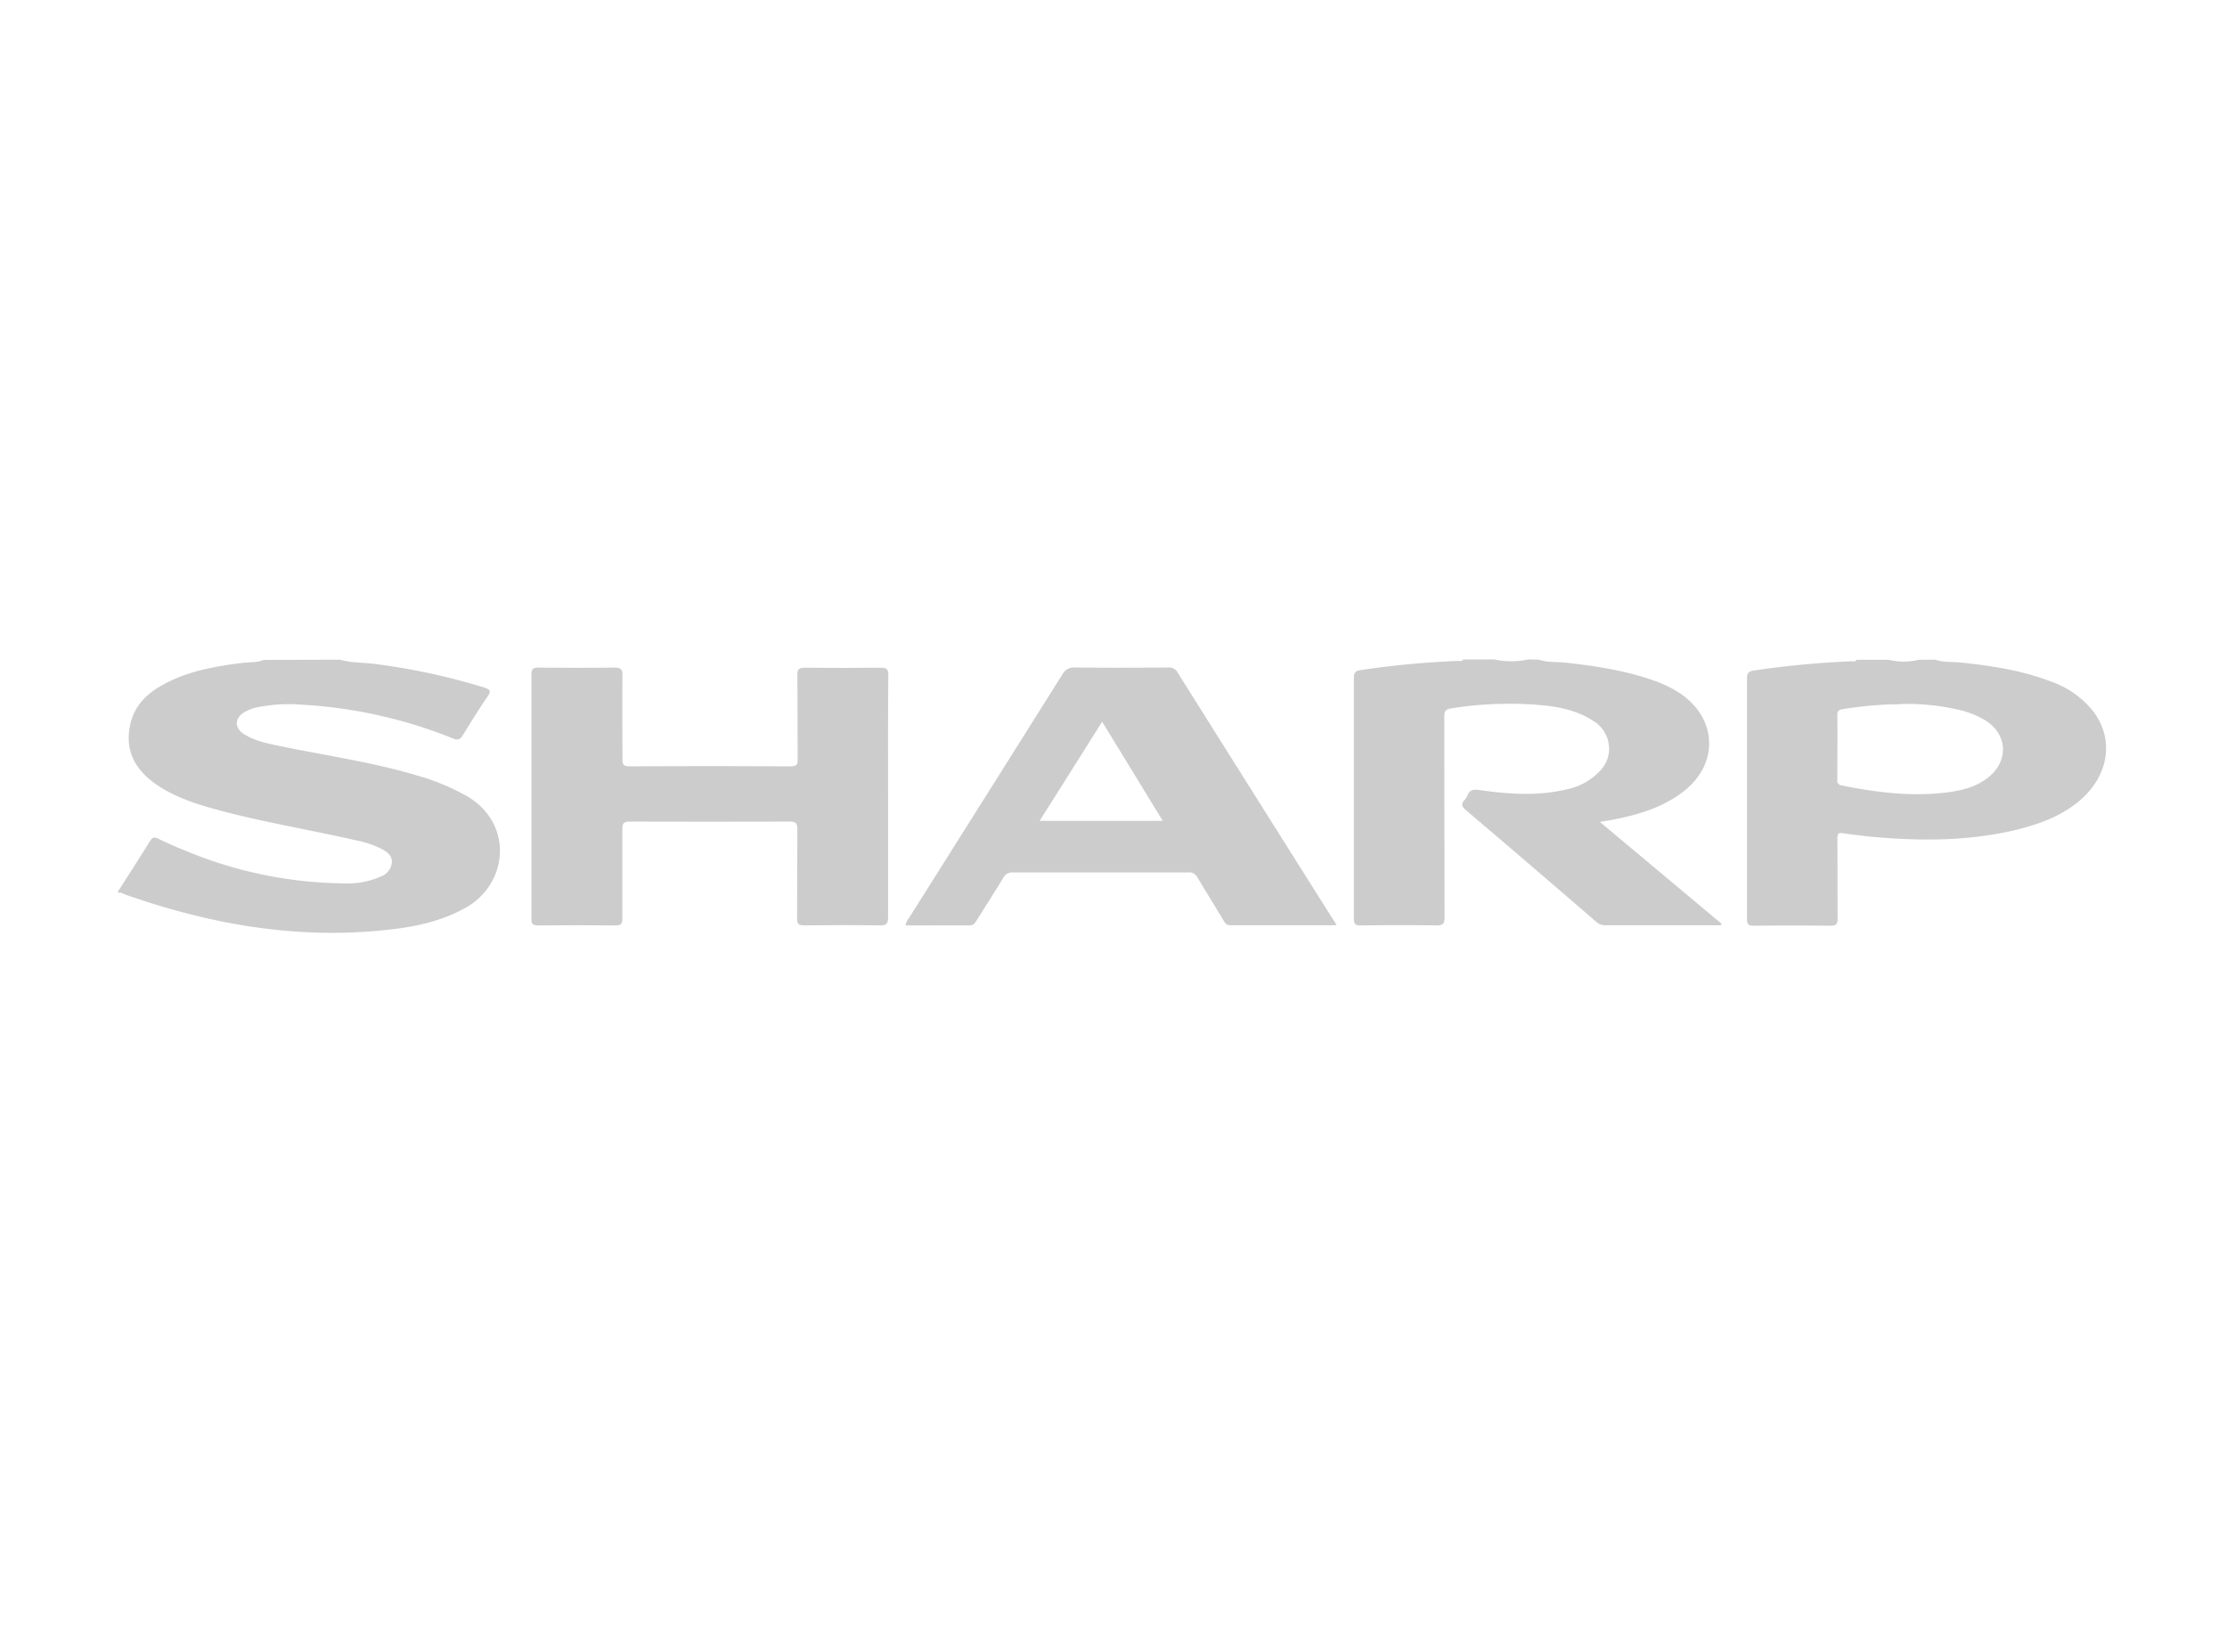 <svg id="Capa_1" data-name="Capa 1" xmlns="http://www.w3.org/2000/svg" viewBox="0 0 539 400"><defs><style>.cls-1{fill:#ccc;}</style></defs><title>Mesa de trabajo 15as</title><path class="cls-1" d="M82.29,159.71c2.67.79,5.49.66,8.23,1a156.38,156.38,0,0,1,26.65,5.73c1.31.43,1.82.74.88,2.12-2.12,3.07-4.06,6.23-6,9.37-.65,1.09-1.21,1.37-2.42.84a115.14,115.14,0,0,0-37.12-8.2,38,38,0,0,0-10.63.75,9.71,9.71,0,0,0-2.75,1.12c-2.42,1.46-2.42,3.86,0,5.34,3.08,1.85,6.64,2.43,10.12,3.14,10.65,2.15,21.41,3.73,31.83,6.86a54,54,0,0,1,12,5c11.19,6.58,10,21.08-.31,26.94-5.87,3.31-12.3,4.68-18.92,5.37C72,227.52,51,223.81,30.5,216.63c-.63-.22-1.2-.68-1.94-.5v-.32c2.57-4,5.19-8.08,7.72-12.15.58-.93,1-1.1,2-.62,2.42,1.17,4.84,2.22,7.34,3.21a101.92,101.92,0,0,0,37,7.6,20.52,20.52,0,0,0,9.66-1.69,4.07,4.07,0,0,0,1.82-1.4,3.86,3.86,0,0,0,.75-2.12c0-1.59-1.21-2.43-2.49-3.12a23.37,23.37,0,0,0-5.8-2c-11-2.52-22.18-4.35-33.09-7.24-5.86-1.56-11.65-3.36-16.52-7-4.48-3.41-6.57-7.79-5.54-13.35s4.83-8.7,9.67-11c5.61-2.71,11.72-3.72,17.88-4.48,1.61-.2,3.32,0,4.83-.69Z"/><path class="cls-1" d="M372.51,159.71c2,.7,4.13.47,6.19.69,7.66.83,15.25,2,22.47,4.68a28,28,0,0,1,5.3,2.67c9.12,6,9.67,17.05,1.09,23.78-5,3.93-10.95,5.68-17.12,6.9-.92.17-1.85.31-3.24.54l29.5,24.69c-.31.48-.66.34-.94.34H388.52a3.16,3.16,0,0,1-1.18-.21,3.05,3.05,0,0,1-1-.62q-15.7-13.57-31.59-27.08c-.92-.79-1.21-1.4-.33-2.35a4.33,4.33,0,0,0,.78-1.24c.53-1.32,1.47-1.43,2.83-1.24,7,1,14.08,1.52,21.09-.15a15.21,15.21,0,0,0,7.9-4.25,8,8,0,0,0,2-3.07,7.65,7.65,0,0,0,.35-3.58,7.78,7.78,0,0,0-1.3-3.37,8.23,8.23,0,0,0-2.71-2.47c-4.39-2.79-9.41-3.51-14.5-3.82a88.62,88.62,0,0,0-19.66.95c-1.42.24-1.64.76-1.63,2q0,24.28.06,48.54c0,1.63-.42,2-2.05,2-6-.1-12.16-.07-18.24,0-1.31,0-1.66-.36-1.66-1.62V164.05c0-1.6.82-1.71,2-1.88A217.44,217.44,0,0,1,353,160c.38,0,.9.2,1.13-.36h7.52a19.18,19.18,0,0,0,8.26,0Z"/><path class="cls-1" d="M468.37,159.71c2.07.69,4.26.48,6.38.7,7.48.8,14.86,1.93,21.89,4.68a22.37,22.37,0,0,1,10,7.14c5.2,6.84,3.73,15.81-3.55,21.81-4.54,3.73-10,5.65-15.71,7-11,2.53-22.07,2.58-33.22,1.64-2.68-.24-5.36-.56-8-.94-1.14-.17-1.47,0-1.46,1.24.06,6.45,0,12.88.06,19.37,0,1.46-.43,1.78-1.87,1.76q-9.21-.1-18.4,0c-1.35,0-1.66-.38-1.66-1.62v-58.3c0-1.59.76-1.74,2-1.91a222.24,222.24,0,0,1,23.34-2.19c.39,0,.91.21,1.13-.36h7.89a14.66,14.66,0,0,0,7.15,0Zm-8.46,10.78a87.09,87.09,0,0,0-13.78,1.18c-.92.14-1.45.31-1.44,1.4.06,5.25,0,10.54,0,15.74a1.3,1.3,0,0,0,0,.48,1.13,1.13,0,0,0,.22.42,1,1,0,0,0,.38.3,1.28,1.28,0,0,0,.47.14c8.18,1.66,16.4,2.7,24.77,1.77,3.94-.45,7.77-1.28,10.88-3.88,4.93-4.09,4.37-10.6-1.21-13.83a21.13,21.13,0,0,0-5.32-2.18,55.39,55.39,0,0,0-15-1.59Z"/><path class="cls-1" d="M214.94,192.9v29.18c0,1.66-.51,2-2.1,1.95-6.05-.09-12.16-.07-18.23,0-1.31,0-1.7-.32-1.69-1.61.06-7.24,0-14.49.06-21.74,0-1.47-.46-1.79-1.89-1.78q-19.34.06-38.67,0c-1.58,0-1.8.53-1.79,1.85v21.56c0,1.34-.31,1.76-1.75,1.73q-9.3-.09-18.61,0c-1.34,0-1.67-.39-1.65-1.64V163.35c0-1.36.35-1.75,1.77-1.72q9.21.1,18.42,0c1.53,0,1.85.45,1.84,1.84-.08,6.76,0,13.52,0,20.28,0,1.24.13,1.77,1.66,1.77q19.56-.11,39.09,0c1.33,0,1.67-.36,1.66-1.61-.06-6.83,0-13.65-.08-20.48,0-1.47.45-1.8,1.9-1.78q9.12.1,18.23,0c1.43,0,1.9.29,1.89,1.77C214.9,173.22,214.94,183.06,214.94,192.9Z"/><path class="cls-1" d="M323.47,224H297.79c-1,0-1.28-.55-1.66-1.17-2.12-3.52-4.28-7-6.35-10.46a2.12,2.12,0,0,0-.92-.93,2.28,2.28,0,0,0-1.31-.24H245.26a2.48,2.48,0,0,0-1.42.28,2.37,2.37,0,0,0-1,1c-2.12,3.51-4.32,6.92-6.49,10.38-.4.63-.74,1.17-1.69,1.17H219.18a3.56,3.56,0,0,1,.86-1.84q18.56-29.44,37.07-58.89a3.05,3.05,0,0,1,1.27-1.32,3.21,3.21,0,0,1,1.82-.38c7.52.08,15,.06,22.55,0a2.29,2.29,0,0,1,1.31.25,2.23,2.23,0,0,1,.93.92q18.84,30,37.76,60A5.59,5.59,0,0,1,323.47,224Zm-56.72-49.28c-5.1,8.1-10.06,16-15.13,24h29.8Z"/></svg>